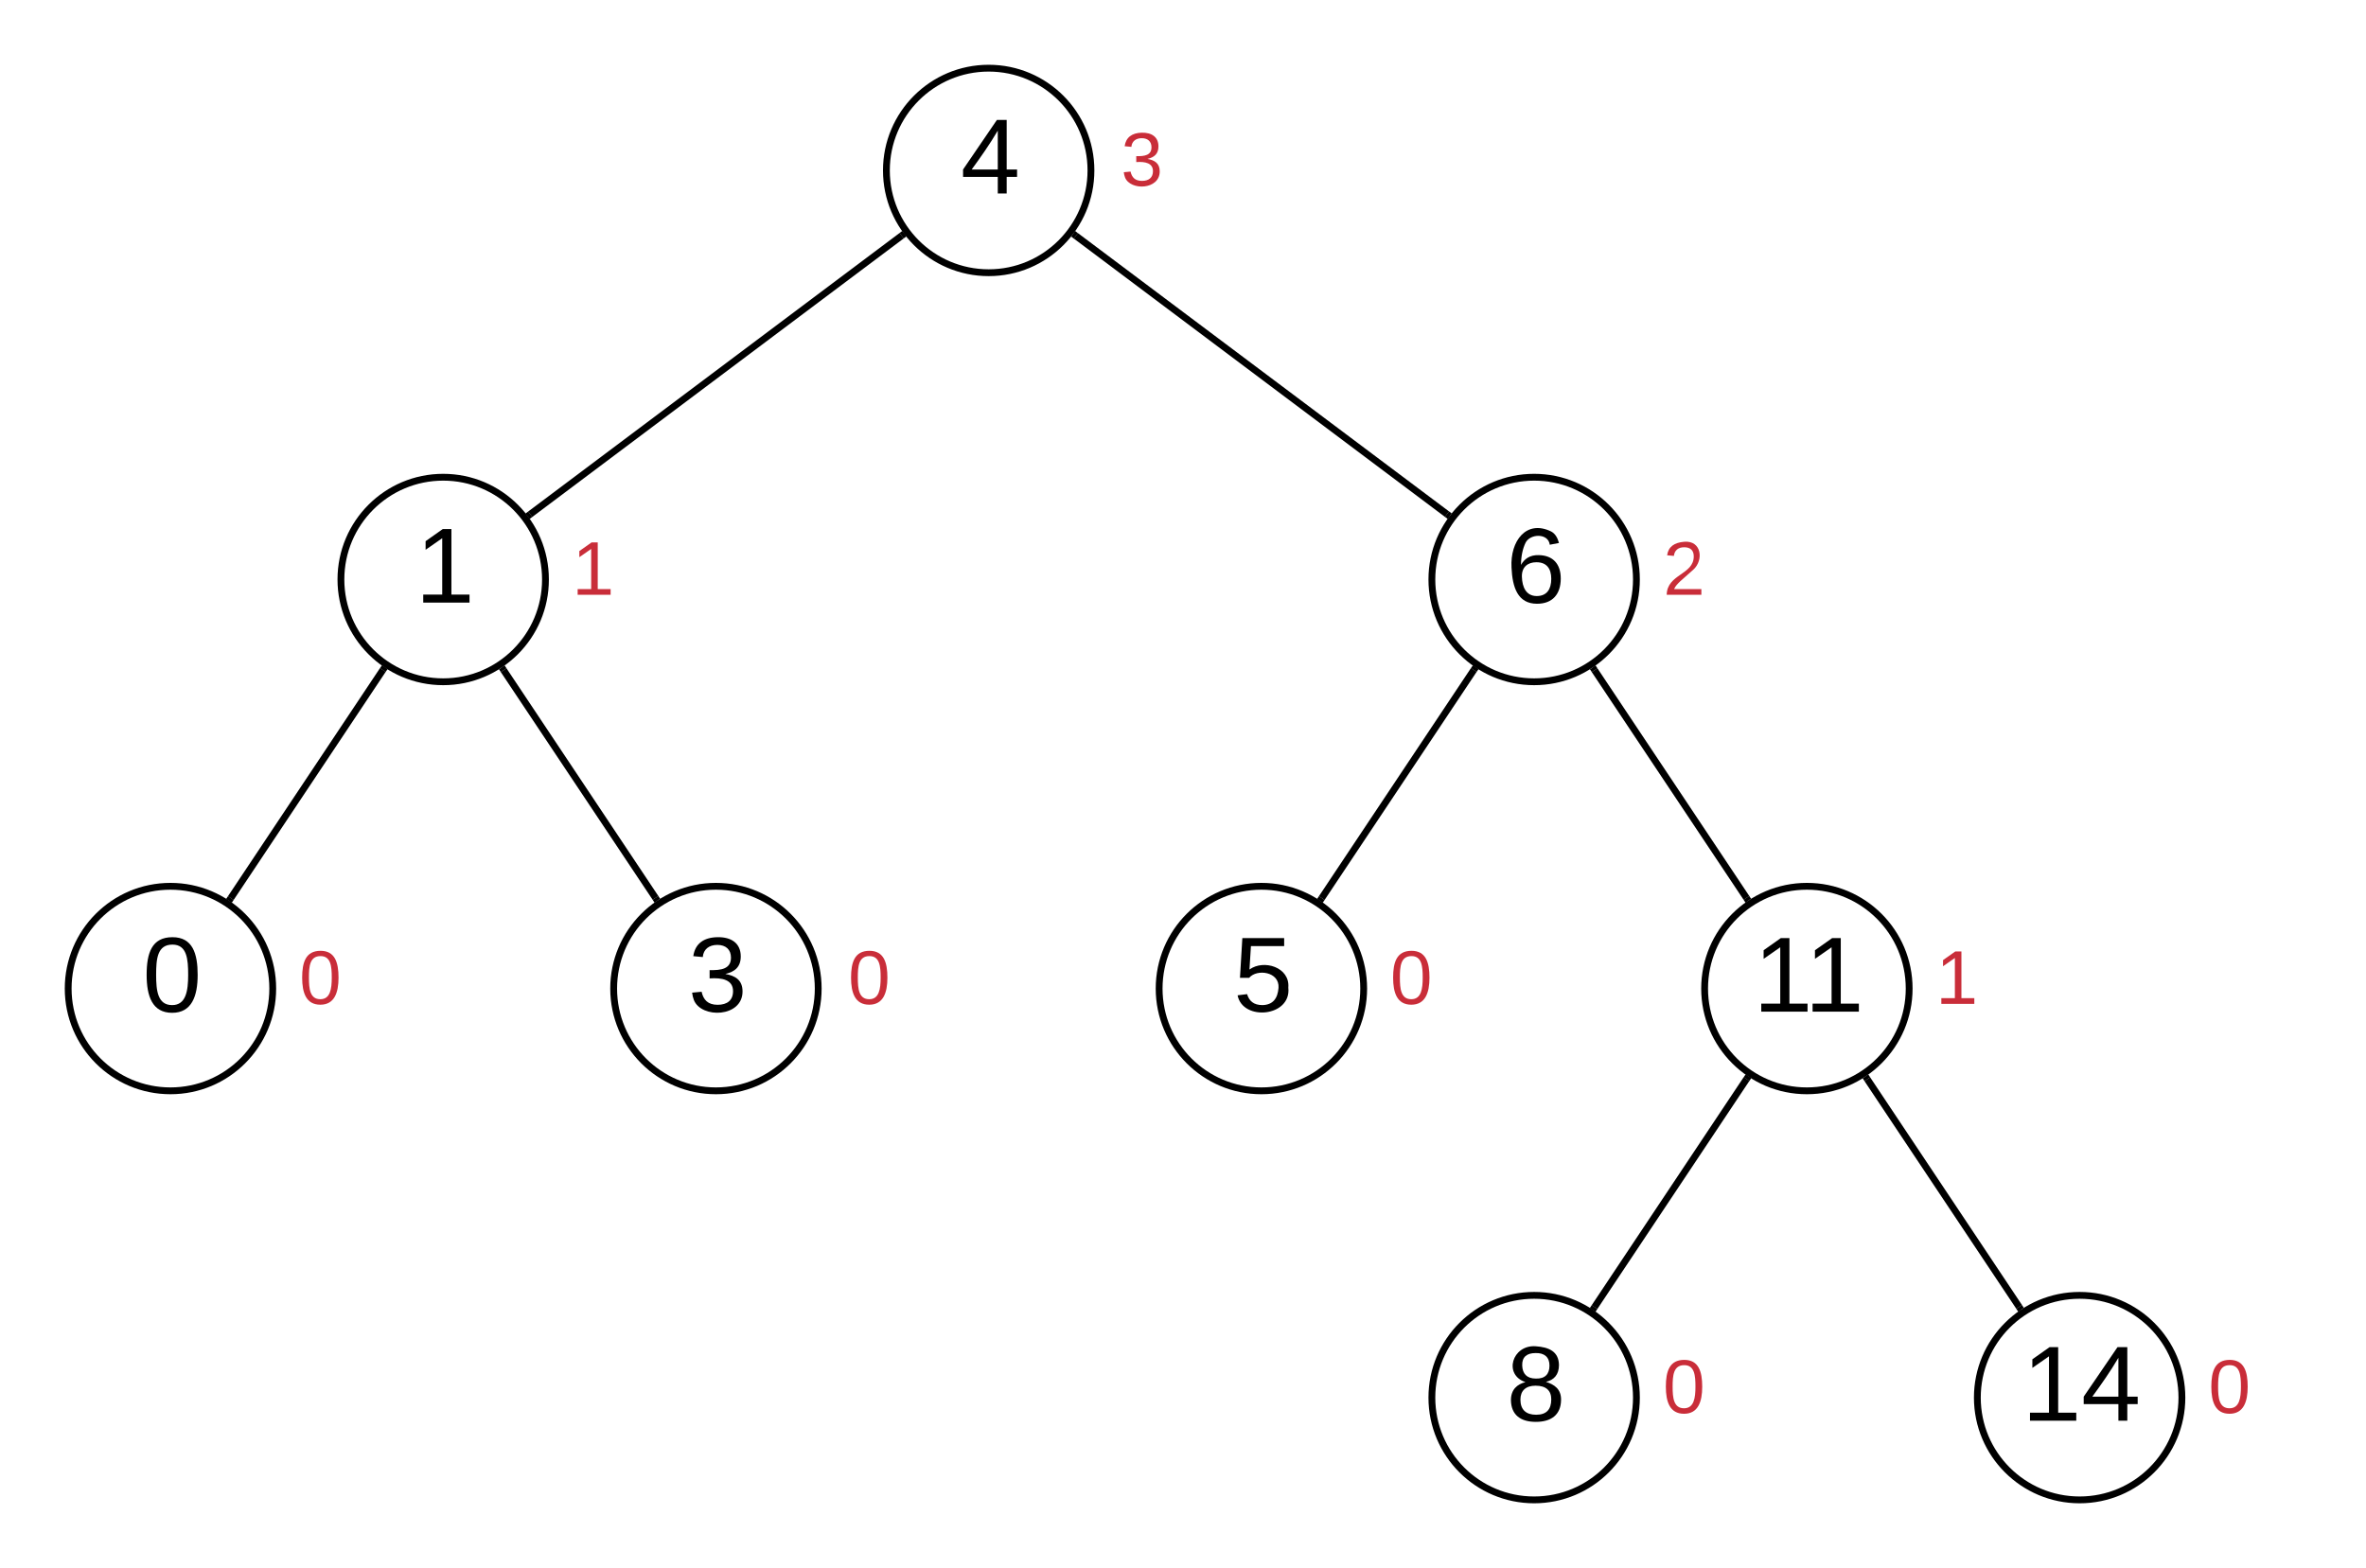 <svg xmlns="http://www.w3.org/2000/svg" xmlns:xlink="http://www.w3.org/1999/xlink" xmlns:lucid="lucid" width="694" height="460"><g transform="translate(7.105427357601002e-15 0)" lucid:page-tab-id="0_0"><path d="M0 0h1760v1360H0z" fill="#fff"/><path d="M480 170c0 16.57-13.43 30-30 30s-30-13.43-30-30 13.43-30 30-30 30 13.43 30 30z" stroke="#000" stroke-width="2" fill="#fff"/><use xlink:href="#a" transform="matrix(1,0,0,1,425,145) translate(16.796 31.767)"/><path d="M400 290c0 16.57-13.43 30-30 30s-30-13.43-30-30 13.43-30 30-30 30 13.43 30 30z" stroke="#000" stroke-width="2" fill="#fff"/><use xlink:href="#b" transform="matrix(1,0,0,1,345,265) translate(16.796 31.767)"/><path d="M480 410c0 16.57-13.43 30-30 30s-30-13.43-30-30 13.43-30 30-30 30 13.43 30 30z" stroke="#000" stroke-width="2" fill="#fff"/><use xlink:href="#c" transform="matrix(1,0,0,1,425,385) translate(16.796 31.767)"/><path d="M560 290c0 16.57-13.43 30-30 30s-30-13.43-30-30 13.43-30 30-30 30 13.43 30 30z" stroke="#000" stroke-width="2" fill="#fff"/><use xlink:href="#d" transform="matrix(1,0,0,1,505,265) translate(9.268 31.767)"/><path d="M640 410c0 16.57-13.43 30-30 30s-30-13.43-30-30 13.43-30 30-30 30 13.43 30 30z" stroke="#000" stroke-width="2" fill="#fff"/><use xlink:href="#e" transform="matrix(1,0,0,1,585,385) translate(8.093 31.767)"/><path d="M432.3 196.54l-44.6 66.92" stroke="#000" stroke-width="2" fill="none"/><path d="M433.7 196.26l-.58.86-1.66-1.1.57-.86zM388.54 264l-.57.84-1.66-1.1.58-.86z"/><path d="M467.73 196.6l44.54 66.8" stroke="#000" stroke-width="2" fill="none"/><path d="M468.58 196.06l-1.67 1.1-.56-.85.4-.2 1.23-.95zM513.66 263.7l-.4.2-1.23.95-.6-.9 1.66-1.12z"/><path d="M512.3 316.54l-44.6 66.92" stroke="#000" stroke-width="2" fill="none"/><path d="M513.7 316.26l-.58.86-1.66-1.1.57-.86zM468.54 384l-.57.84-1.66-1.1.58-.86z"/><path d="M547.73 316.6l44.54 66.8" stroke="#000" stroke-width="2" fill="none"/><path d="M548.58 316.06l-1.67 1.1-.56-.85.4-.2 1.23-.95zM593.66 383.7l-.4.2-1.23.95-.6-.9 1.66-1.12z"/><path d="M320 50c0 16.57-13.43 30-30 30s-30-13.43-30-30 13.43-30 30-30 30 13.43 30 30z" stroke="#000" stroke-width="2" fill="#fff"/><use xlink:href="#f" transform="matrix(1,0,0,1,265,25) translate(16.796 31.767)"/><path d="M160 170c0 16.57-13.43 30-30 30s-30-13.43-30-30 13.43-30 30-30 30 13.43 30 30z" stroke="#000" stroke-width="2" fill="#fff"/><use xlink:href="#g" transform="matrix(1,0,0,1,105,145) translate(16.796 31.767)"/><path d="M80 290c0 16.57-13.43 30-30 30s-30-13.43-30-30 13.43-30 30-30 30 13.43 30 30z" stroke="#000" stroke-width="2" fill="#fff"/><use xlink:href="#h" transform="matrix(1,0,0,1,25,265) translate(16.796 31.767)"/><path d="M264.48 69.14l-108.96 81.72" stroke="#000" stroke-width="2" fill="none"/><path d="M265.9 69.33l-.84.62-1.2-1.6.8-.6zM156.14 151.65l-.8.6-1.23-1.58.84-.62z"/><path d="M315.56 69.17l108.88 81.66" stroke="#000" stroke-width="2" fill="none"/><path d="M316.18 68.4l-1.2 1.6-.8-.62.2-.22.94-1.42zM425.83 150.62l-.2.22-.95 1.42-.86-.65 1.2-1.6z"/><path d="M112.3 196.54l-44.6 66.92" stroke="#000" stroke-width="2" fill="none"/><path d="M113.7 196.26l-.58.86-1.66-1.1.57-.86zM68.54 264l-.57.84-1.66-1.1.58-.86z"/><path d="M154 140h40v60h-40z" fill="none"/><use xlink:href="#i" transform="matrix(1,0,0,1,154,140) translate(13.765 34.489)"/><path d="M474 140h40v60h-40z" fill="none"/><use xlink:href="#j" transform="matrix(1,0,0,1,474,140) translate(13.765 34.489)"/><path d="M74 260h40v60H74z" fill="none"/><use xlink:href="#k" transform="matrix(1,0,0,1,74,260) translate(13.765 34.489)"/><path d="M394 260h40v60h-40z" fill="none"/><use xlink:href="#k" transform="matrix(1,0,0,1,394,260) translate(13.765 34.489)"/><path d="M554 260h40v60h-40z" fill="none"/><use xlink:href="#i" transform="matrix(1,0,0,1,554,260) translate(13.765 34.489)"/><path d="M474 380h40v60h-40z" fill="none"/><use xlink:href="#k" transform="matrix(1,0,0,1,474,380) translate(13.765 34.489)"/><path d="M634 380h40v60h-40z" fill="none"/><use xlink:href="#k" transform="matrix(1,0,0,1,634,380) translate(13.765 34.489)"/><path d="M240 290c0 16.57-13.43 30-30 30s-30-13.43-30-30 13.43-30 30-30 30 13.43 30 30z" stroke="#000" stroke-width="2" fill="#fff"/><use xlink:href="#l" transform="matrix(1,0,0,1,185,265) translate(16.796 31.767)"/><path d="M147.73 196.6l44.54 66.8" stroke="#000" stroke-width="2" fill="none"/><path d="M148.58 196.06l-1.67 1.1-.56-.85.4-.2 1.23-.95zM193.66 263.7l-.4.2-1.23.95-.6-.9 1.66-1.12z"/><path d="M235 260h40v60h-40z" fill="none"/><use xlink:href="#k" transform="matrix(1,0,0,1,235,260) translate(13.765 34.489)"/><path d="M315 20h40v60h-40z" fill="none"/><use xlink:href="#m" transform="matrix(1,0,0,1,315,20) translate(13.765 34.489)"/><defs><path d="M110-160c48 1 74 30 74 79 0 53-28 85-80 85-65 0-83-55-86-122-5-90 50-162 133-122 14 7 22 21 27 39l-31 6c-5-40-67-38-82-6-9 19-15 44-15 74 11-20 30-34 60-33zm-7 138c34 0 49-23 49-58s-16-56-50-56c-29 0-50 16-49 49 1 36 15 65 50 65" id="n"/><use transform="matrix(0.087,0,0,0.087,0,0)" xlink:href="#n" id="a"/><path d="M54-142c48-35 137-8 131 61C196 18 31 33 14-55l32-4c7 23 22 37 52 37 35-1 51-22 54-58 4-55-73-65-99-34H22l8-134h141v27H59" id="o"/><use transform="matrix(0.087,0,0,0.087,0,0)" xlink:href="#o" id="b"/><path d="M134-131c28 9 52 24 51 62-1 50-34 73-85 73S17-19 16-69c0-36 21-54 49-61-75-25-45-126 34-121 46 3 78 18 79 63 0 33-17 51-44 57zm-34-11c31 1 46-15 46-44 0-28-17-43-47-42-29 0-46 13-45 42 1 28 16 44 46 44zm1 122c35 0 51-18 51-52 0-30-18-46-53-46-33 0-51 17-51 47 0 34 19 51 53 51" id="p"/><use transform="matrix(0.087,0,0,0.087,0,0)" xlink:href="#p" id="c"/><path d="M27 0v-27h64v-190l-56 39v-29l58-41h29v221h61V0H27" id="q"/><g id="d"><use transform="matrix(0.087,0,0,0.087,0,0)" xlink:href="#q"/><use transform="matrix(0.087,0,0,0.087,15.057,0)" xlink:href="#q"/></g><path d="M155-56V0h-30v-56H8v-25l114-167h33v167h35v25h-35zm-30-156c-27 46-58 90-88 131h88v-131" id="r"/><g id="e"><use transform="matrix(0.087,0,0,0.087,0,0)" xlink:href="#q"/><use transform="matrix(0.087,0,0,0.087,17.407,0)" xlink:href="#r"/></g><use transform="matrix(0.087,0,0,0.087,0,0)" xlink:href="#r" id="f"/><use transform="matrix(0.087,0,0,0.087,0,0)" xlink:href="#q" id="g"/><path d="M101-251c68 0 85 55 85 127S166 4 100 4C33 4 14-52 14-124c0-73 17-127 87-127zm-1 229c47 0 54-49 54-102s-4-102-53-102c-51 0-55 48-55 102 0 53 5 102 54 102" id="s"/><use transform="matrix(0.087,0,0,0.087,0,0)" xlink:href="#s" id="h"/><path fill="#c92d39" d="M27 0v-27h64v-190l-56 39v-29l58-41h29v221h61V0H27" id="t"/><use transform="matrix(0.062,0,0,0.062,0,0)" xlink:href="#t" id="i"/><path fill="#c92d39" d="M101-251c82-7 93 87 43 132L82-64C71-53 59-42 53-27h129V0H18c2-99 128-94 128-182 0-28-16-43-45-43s-46 15-49 41l-32-3c6-41 34-60 81-64" id="u"/><use transform="matrix(0.062,0,0,0.062,0,0)" xlink:href="#u" id="j"/><path fill="#c92d39" d="M101-251c68 0 85 55 85 127S166 4 100 4C33 4 14-52 14-124c0-73 17-127 87-127zm-1 229c47 0 54-49 54-102s-4-102-53-102c-51 0-55 48-55 102 0 53 5 102 54 102" id="v"/><use transform="matrix(0.062,0,0,0.062,0,0)" xlink:href="#v" id="k"/><path d="M126-127c33 6 58 20 58 59 0 88-139 92-164 29-3-8-5-16-6-25l32-3c6 27 21 44 54 44 32 0 52-15 52-46 0-38-36-46-79-43v-28c39 1 72-4 72-42 0-27-17-43-46-43-28 0-47 15-49 41l-32-3c6-42 35-63 81-64 48-1 79 21 79 65 0 36-21 52-52 59" id="w"/><use transform="matrix(0.087,0,0,0.087,0,0)" xlink:href="#w" id="l"/><path fill="#c92d39" d="M126-127c33 6 58 20 58 59 0 88-139 92-164 29-3-8-5-16-6-25l32-3c6 27 21 44 54 44 32 0 52-15 52-46 0-38-36-46-79-43v-28c39 1 72-4 72-42 0-27-17-43-46-43-28 0-47 15-49 41l-32-3c6-42 35-63 81-64 48-1 79 21 79 65 0 36-21 52-52 59" id="x"/><use transform="matrix(0.062,0,0,0.062,0,0)" xlink:href="#x" id="m"/></defs></g></svg>